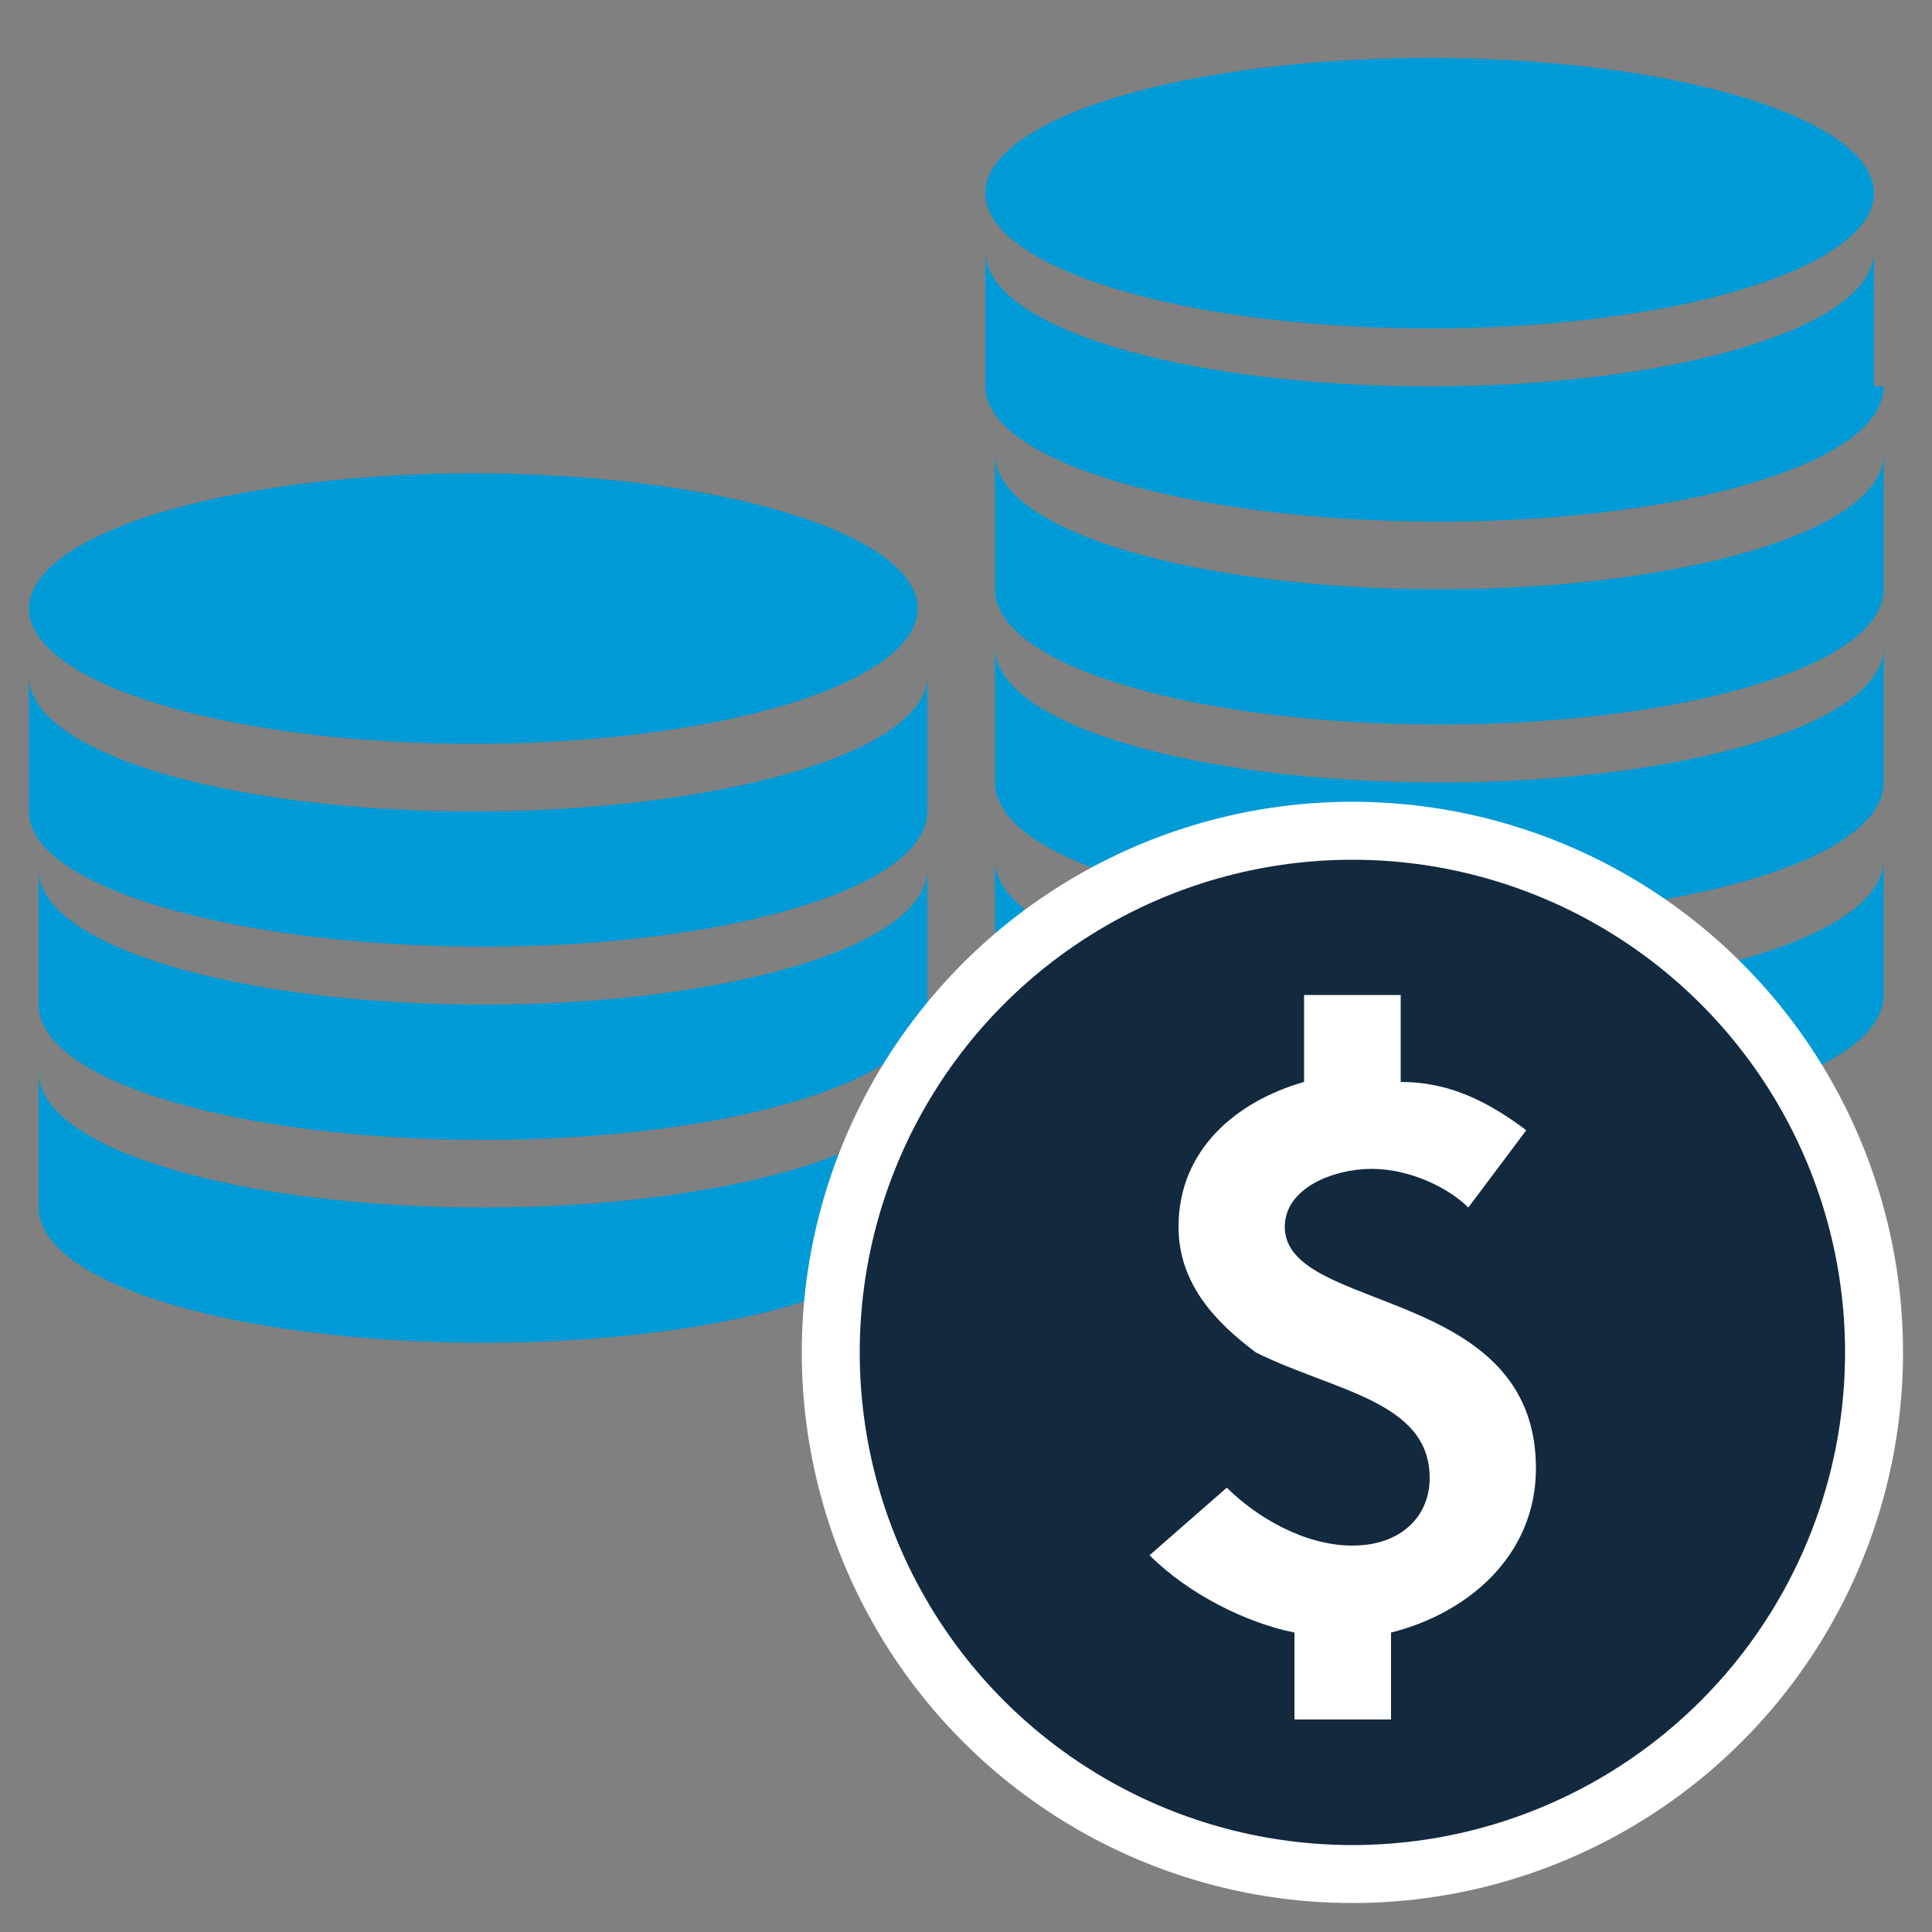 <?xml version="1.0" encoding="utf-8"?>
<!-- Generator: Adobe Illustrator 27.3.1, SVG Export Plug-In . SVG Version: 6.00 Build 0)  -->
<svg version="1.1" xmlns="http://www.w3.org/2000/svg" xmlns:xlink="http://www.w3.org/1999/xlink" x="0px" y="0px"
	 viewBox="0 0 20 20" style="enable-background:new 0 0 20 20;" xml:space="preserve">
<rect x="0" y="0" width="20" height="20" fill="#808080" stroke="none"/>
<style type="text/css">
	.st0{display:none;}
	.st1{display:inline;}
	.st2{fill:#009BD7;}
	.st3{fill:#13293E;}
	.st4{fill:#FFFFFF;}
</style>
<g id="icon_cashflow" class="st0">
	<g class="st1">
		<path class="st2" d="M14.3,0.2c-2.5,0-4.6,0.5-4.6,1.3v0.1V1.5c0,0.2,0,0.4,0,0.7c0,0.1,0,0.3,0,0.4c0,0.1,0,0.2,0.1,0.3
			c0.1,0.2,0.3,0.3,0.5,0.4c0.2,0.1,0.5,0.2,0.7,0.3c0.5,0.2,1,0.3,1.5,0.3C13.6,4,14.7,4,15.8,4c0.5,0,1-0.1,1.5-0.2
			c0.4-0.1,1-0.2,1.3-0.5c0.1-0.1,0.2-0.3,0.2-0.4c0-0.1,0-0.2,0-0.3c0-0.3,0-0.6,0-0.8V1.7C18.9,0.8,16.9,0.2,14.3,0.2z M17.2,2.6
			L17.2,2.6L17.2,2.6z M17,2.6L17,2.6L17,2.6z M16.7,2.7h-0.1H16.7z M16.5,2.7h-0.1H16.5z M16.3,2.7h-0.1H16.3z M16.1,2.8L16.1,2.8
			L16.1,2.8z M9.8,1.5c0,0.2,0.2,0.4,0.6,0.6C10.1,1.9,9.8,1.8,9.8,1.5z M10.3,2.1L10.3,2.1L10.3,2.1L10.3,2.1z M10.6,2.2L10.6,2.2
			L10.6,2.2z M10.8,2.3L10.8,2.3L10.8,2.3z M11.3,2.4L11.3,2.4L11.3,2.4L11.3,2.4z M11.1,2.4L11.1,2.4L11.1,2.4z M12,2.6
			c0.2,0,0.5,0.1,0.7,0.1C12.5,2.7,12.2,2.6,12,2.6z M11.6,2.5L11.6,2.5L11.6,2.5z M11.8,2.6H12H11.8z M13.4,2.8L13.4,2.8L13.4,2.8
			L13.4,2.8z M12.8,2.7h0.1H12.8z M13.1,2.8L13.1,2.8L13.1,2.8z M14,2.8h-0.1H14z M14.4,2.8h0.1H14.4z M15,2.8L15,2.8L15,2.8z
			 M18.3,2.2L18.3,2.2L18.3,2.2L18.3,2.2z M17.6,2.5L17.6,2.5L17.6,2.5z M17.8,2.4h0.1H17.8z M18.1,2.3L18.1,2.3L18.1,2.3z
			 M18.4,2.2c0.3-0.1,0.4-0.3,0.5-0.5C18.9,1.9,18.6,2.1,18.4,2.2z M18.9,1.7L18.9,1.7L18.9,1.7z"/>
		<path class="st2" d="M18.9,4c0,0.3-0.4,0.5-0.6,0.6c-0.3,0.1-0.6,0.2-0.9,0.3c-0.6,0.2-1.3,0.2-1.9,0.3c-0.7,0-1.4,0-2.1,0
			C12.7,5.1,12,5,11.3,4.8c-0.3-0.1-0.7-0.2-1-0.4C10,4.3,9.7,4.1,9.7,3.7c0,0.2,0,0.4,0,0.7c0,0.1,0,0.3,0,0.4s0,0.2,0.1,0.3
			c0.1,0.2,0.3,0.3,0.5,0.4s0.5,0.2,0.7,0.3c0.5,0.2,1,0.3,1.5,0.3c1.1,0.2,2.2,0.2,3.3,0.1c0.5,0,1-0.1,1.5-0.2
			c0.4-0.1,1-0.2,1.3-0.5c0.1-0.1,0.2-0.3,0.2-0.4s0-0.2,0-0.3C18.9,4.6,18.9,4.3,18.9,4L18.9,4L18.9,4z"/>
		<path class="st2" d="M4.6,4.3C2.1,4.3,0,4.9,0,5.6v0.1V5.6C0,5.8,0,6,0,6.2c0,0.1,0,0.3,0,0.4C0,6.8,0,6.9,0.1,7
			c0.1,0.2,0.3,0.3,0.5,0.4S1,7.6,1.3,7.7C1.8,7.8,2.3,8,2.8,8C3.9,8.2,5,8.2,6.1,8.1c0.5,0,1-0.1,1.5-0.2c0.4-0.1,1-0.2,1.3-0.5
			C9,7.3,9.1,7.1,9.1,7s0-0.2,0-0.3c0-0.3,0-0.6,0-0.8V5.8C9.2,5,7.1,4.4,4.6,4.3z M7.5,6.8L7.5,6.8L7.5,6.8z M7.2,6.8L7.2,6.8
			L7.2,6.8z M7,6.8L7,6.8L7,6.8z M6.8,6.9L6.8,6.9L6.8,6.9z M6.6,6.9L6.6,6.9L6.6,6.9z M6.3,6.9L6.3,6.9L6.3,6.9z M0,5.7
			c0,0.2,0.2,0.4,0.6,0.6C0.4,6.1,0.1,5.9,0,5.7z M0.6,6.2L0.6,6.2L0.6,6.2L0.6,6.2z M0.9,6.4L0.9,6.4L0.9,6.4z M1.1,6.5L1.1,6.5
			L1.1,6.5z M1.6,6.6L1.6,6.6L1.6,6.6L1.6,6.6z M1.3,6.5L1.3,6.5L1.3,6.5z M2.3,6.8c0.2,0,0.5,0.1,0.7,0.1C2.8,6.8,2.5,6.8,2.3,6.8z
			 M1.8,6.7L1.8,6.7L1.8,6.7z M2.1,6.7h0.2H2.1z M3.7,6.9L3.7,6.9L3.7,6.9L3.7,6.9z M3.1,6.9L3.1,6.9L3.1,6.9z M3.4,6.9L3.4,6.9
			L3.4,6.9z M4.3,7H4.2H4.3z M4.7,7L4.7,7L4.7,7z M5.3,7L5.3,7L5.3,7z M8.6,6.4L8.6,6.4L8.6,6.4L8.6,6.4z M7.9,6.7L7.9,6.7L7.9,6.7z
			 M8.1,6.6h0.1H8.1z M8.4,6.5L8.4,6.5L8.4,6.5z M8.7,6.4C9,6.2,9.1,6.1,9.2,5.9C9.1,6.1,8.9,6.2,8.7,6.4z M9.2,5.9L9.2,5.9L9.2,5.9
			z"/>
		<path class="st2" d="M9.2,8.2c0,0.3-0.4,0.5-0.6,0.6C8.3,8.9,8,9,7.7,9.1C7.1,9.2,6.4,9.3,5.8,9.3c-0.7,0-1.4,0-2.1,0
			S2.3,9.2,1.6,9C1.3,8.9,1,8.8,0.6,8.6C0.4,8.5,0,8.3,0,8c0,0.2,0,0.4,0,0.7C0,8.8,0,8.9,0,9s0,0.2,0.1,0.3
			c0.1,0.2,0.3,0.3,0.5,0.4C0.8,9.9,1,10,1.3,10.1c0.5,0.2,1,0.3,1.5,0.3c1.1,0.2,2.2,0.2,3.3,0.1c0.5,0,1-0.1,1.5-0.2
			c0.4-0.1,1-0.2,1.3-0.5C9,9.7,9.1,9.5,9.1,9.4s0-0.2,0-0.3C9.2,8.7,9.2,8.4,9.2,8.2L9.2,8.2L9.2,8.2z"/>
		<path class="st2" d="M9.2,10.3c0,0.3-0.4,0.5-0.6,0.6C8.3,11,8,11.1,7.7,11.2c-0.6,0.2-1.3,0.2-1.9,0.3c-0.7,0-1.4,0-2.1,0
			c-0.7-0.1-1.4-0.2-2.1-0.3c-0.3-0.1-0.7-0.2-1-0.4C0.4,10.6,0,10.4,0,10.1c0,0.2,0,0.4,0,0.7c0,0.1,0,0.3,0,0.4
			c0,0.1,0,0.2,0.1,0.3c0.1,0.2,0.3,0.3,0.5,0.4C0.8,12,1,12.1,1.3,12.2c0.5,0.2,1,0.3,1.5,0.3c1.1,0.2,2.2,0.2,3.3,0.1
			c0.5,0,1-0.1,1.5-0.2c0.4-0.1,1-0.2,1.3-0.5c0.1-0.1,0.2-0.3,0.2-0.4c0-0.1,0-0.2,0-0.3C9.2,10.9,9.2,10.6,9.2,10.3L9.2,10.3
			L9.2,10.3z"/>
		<path class="st2" d="M9.2,12.4c0,0.3-0.4,0.5-0.6,0.6c-0.3,0.1-0.6,0.2-0.9,0.3c-0.6,0.2-1.3,0.2-1.9,0.3c-0.7,0-1.4,0-2.1,0
			c-0.7-0.1-1.4-0.2-2.1-0.3c-0.3-0.1-0.7-0.2-1-0.4C0.4,12.8,0,12.6,0,12.2c0,0.2,0,0.4,0,0.7c0,0.1,0,0.3,0,0.4
			c0,0.1,0,0.2,0.1,0.3c0.1,0.2,0.3,0.3,0.5,0.4c0.2,0.1,0.5,0.2,0.7,0.3c0.5,0.2,1,0.3,1.5,0.3c1.1,0.2,2.2,0.2,3.3,0.1
			c0.5,0,1-0.1,1.5-0.2c0.4-0.1,1-0.2,1.3-0.5c0.1-0.1,0.2-0.3,0.2-0.4c0-0.1,0-0.2,0-0.3C9.2,13,9.2,12.7,9.2,12.4L9.2,12.4
			L9.2,12.4z"/>
		<path class="st2" d="M10.3,7.7C10.5,7.9,10.7,8,11,8c0.5,0.2,1,0.3,1.5,0.3c1.1,0.2,2.2,0.2,3.3,0.1c0.5,0,1-0.1,1.5-0.2
			c0.4-0.1,1-0.2,1.3-0.5c0.1-0.1,0.2-0.3,0.2-0.4s0-0.2,0-0.3c0-0.3,0-0.6,0-0.8V6.1v0.1c0,0.3-0.4,0.5-0.6,0.6
			c-0.3,0.1-0.6,0.2-0.9,0.3c-0.6,0.2-1.3,0.2-1.9,0.3c-0.7,0-1.4,0-2.1,0c-0.6-0.2-1.3-0.3-2-0.4c-0.3-0.1-0.7-0.2-1-0.4
			C10,6.5,9.7,6.3,9.7,5.9c0,0.2,0,0.4,0,0.7c0,0.1,0,0.3,0,0.4s0,0.2,0.1,0.3C9.9,7.5,10.1,7.6,10.3,7.7z"/>
		<path class="st2" d="M11.3,9.1c-0.3-0.1-0.7-0.2-1-0.4C10,8.6,9.7,8.4,9.7,8c0,0.2,0,0.4,0,0.7c0,0.1,0,0.3,0,0.4
			c0,0.1,0,0.2,0.1,0.3c0.1,0.2,0.3,0.3,0.5,0.4c0.2,0.1,0.5,0.2,0.7,0.3l0.2,0.1c0.4-0.4,0.9-0.7,1.4-0.9
			C12.1,9.3,11.7,9.2,11.3,9.1z"/>
		<path class="st2" d="M18.7,9.9c0.1-0.1,0.2-0.3,0.2-0.4c0-0.1,0-0.2,0-0.3c0-0.3,0-0.6,0-0.8V8.3v0.1c0,0.3-0.4,0.5-0.6,0.6
			c-0.3,0.1-0.6,0.2-0.9,0.3c-0.2,0-0.3,0.1-0.5,0.1c0.5,0.2,0.9,0.5,1.3,0.8C18.4,10,18.6,10,18.7,9.9z"/>
		<path class="st2" d="M10.4,10.9c-0.3-0.1-0.6-0.3-0.6-0.7c0,0.2,0,0.4,0,0.7c0,0.1,0,0.3,0,0.4c0,0.1,0,0.2,0.1,0.3l0.2,0.2
			c0.2-0.3,0.3-0.6,0.6-0.8L10.4,10.9z"/>
		<path class="st3" d="M14.9,9.6c-2.8,0-5.1,2.3-5.1,5.1s2.3,5.1,5.1,5.1s5.1-2.3,5.1-5.1S17.7,9.6,14.9,9.6z M15.4,17.5v0.8h-1
			v-0.8c-0.5-0.1-1-0.4-1.5-0.8l0.7-0.7c0.3,0.3,0.8,0.6,1.3,0.6s0.8-0.3,0.8-0.7c0-0.7-1-0.8-1.8-1.2c-0.4-0.3-0.8-0.6-0.8-1.2
			c0-0.8,0.6-1.3,1.2-1.5v-0.9h1V12c0.4,0,0.8,0.2,1.2,0.5l-0.6,0.8c-0.2-0.2-0.6-0.4-1-0.4s-0.8,0.2-0.8,0.6c0,0.9,2.5,0.6,2.5,2.5
			C16.8,16.7,16.2,17.4,15.4,17.5z"/>
	</g>
</g>
<g id="Layer_2">
	<g>
		<ellipse class="st2" cx="14.8" cy="2" rx="4.6" ry="1.4"/>
		<path class="st2" d="M19.5,4c0,0.8-2.1,1.4-4.6,1.4S10.2,4.8,10.2,4V2.6c0,0.8,2.1,1.4,4.6,1.4s4.6-0.6,4.6-1.4V4z"/>
		<path class="st2" d="M19.5,6.1c0,0.8-2.1,1.4-4.6,1.4s-4.6-0.6-4.6-1.4V4.7c0,0.8,2.1,1.4,4.6,1.4s4.6-0.6,4.6-1.4V6.1z"/>
		<path class="st2" d="M19.5,8.1c0,0.8-2.1,1.4-4.6,1.4s-4.6-0.6-4.6-1.4V6.7c0,0.8,2.1,1.4,4.6,1.4s4.6-0.6,4.6-1.4V8.1z"/>
		<path class="st2" d="M19.5,10.3c0,0.8-2.1,1.4-4.6,1.4s-4.6-0.6-4.6-1.4V8.9c0,0.8,2.1,1.4,4.6,1.4s4.6-0.6,4.6-1.4V10.3z"/>
	</g>
	<g>
		<ellipse class="st2" cx="4.9" cy="6.3" rx="4.6" ry="1.4"/>
		<path class="st2" d="M9.6,8.4c0,0.8-2.1,1.4-4.6,1.4S0.3,9.2,0.3,8.4V7c0,0.8,2.1,1.4,4.6,1.4S9.6,7.8,9.6,7V8.4z"/>
		<path class="st2" d="M9.6,10.4c0,0.8-2.1,1.4-4.6,1.4s-4.6-0.6-4.6-1.4V9c0,0.8,2.1,1.4,4.6,1.4S9.6,9.8,9.6,9V10.4z"/>
		<path class="st2" d="M9.6,12.5c0,0.8-2.1,1.4-4.6,1.4s-4.6-0.6-4.6-1.4v-1.4c0,0.8,2.1,1.4,4.6,1.4s4.6-0.6,4.6-1.4V12.5z"/>
	</g>
	<g>
		<circle class="st4" cx="14" cy="14" r="5.7"/>
		<circle class="st3" cx="14" cy="14" r="5.1"/>
		<g>
			<g>
				<path class="st4" d="M11.9,16.1c0.4,0.4,1,0.7,1.5,0.8v0.9h1v-0.9c0.8-0.2,1.5-0.8,1.5-1.7c0-1.9-2.6-1.6-2.6-2.5
					c0-0.4,0.5-0.6,0.9-0.6c0.4,0,0.8,0.2,1,0.4l0.6-0.8c-0.4-0.3-0.8-0.5-1.3-0.5v-0.9h-1v0.9c-0.7,0.2-1.3,0.7-1.3,1.5
					c0,0.6,0.4,1,0.8,1.3c0.8,0.4,1.8,0.5,1.8,1.3c0,0.4-0.3,0.7-0.8,0.7c-0.5,0-1-0.3-1.3-0.6L11.9,16.1z"/>
			</g>
		</g>
	</g>
</g>
</svg>
